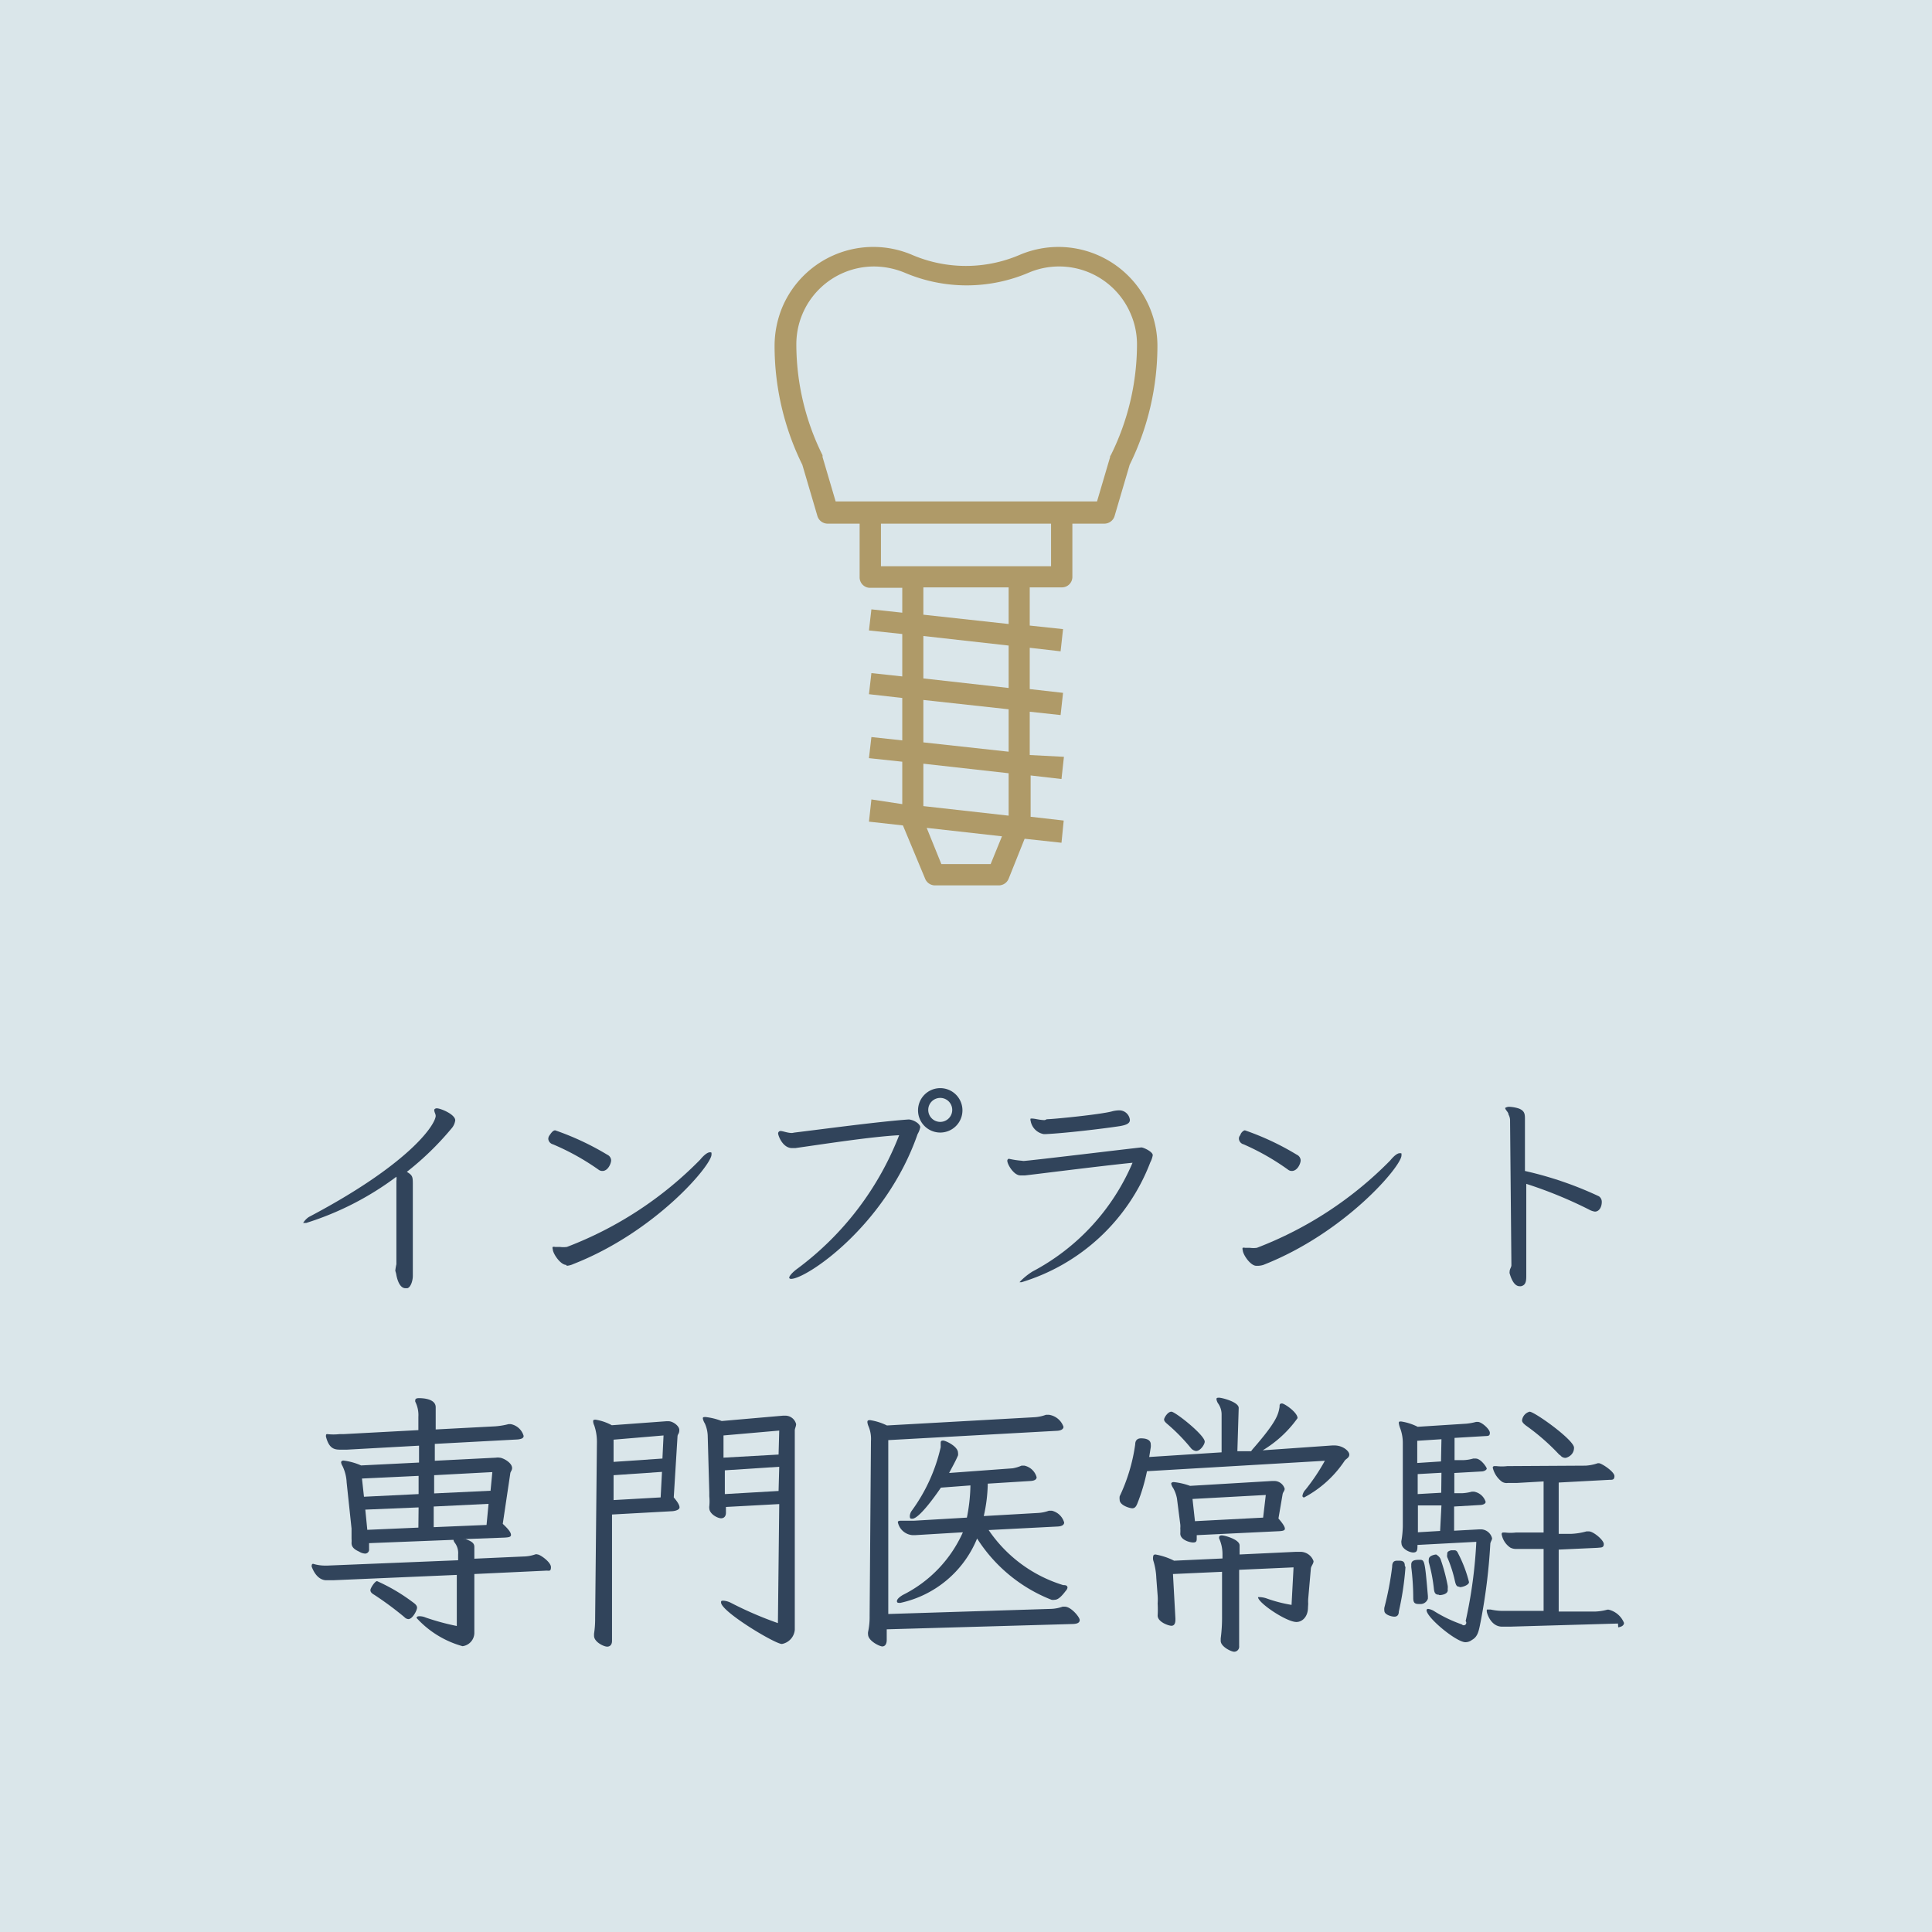 <svg xmlns="http://www.w3.org/2000/svg" viewBox="0 0 87 87"><rect x="-0.49" y="-0.48" width="87.99" height="87.99" style="fill:#dae6ea"/><path d="M47.67,11.12a4.47,4.47,0,0,0-1.76.36,6.14,6.14,0,0,1-4.83,0,4.45,4.45,0,0,0-5.85,2.35,4.56,4.56,0,0,0-.35,1.75,12.11,12.11,0,0,0,1.25,5.35l.68,2.31a.48.48,0,0,0,.46.34h1.44V26a.47.47,0,0,0,.48.47h1.44v1.12l-1.39-.15-.11.95,1.5.16v1.91l-1.39-.15-.11.95,1.5.17v1.91l-1.39-.15-.11.95,1.5.16v1.91L39.24,36l-.11,1,1.53.17h0l1,2.4a.48.48,0,0,0,.44.3h2.88a.48.48,0,0,0,.44-.3l.72-1.8,1.66.18.1-1-1.49-.17V34.92l1.39.16.11-1L46.37,34V32.05l1.39.15.11-1-1.5-.17V29.17l1.39.16.11-1-1.5-.16V26.45h1.44a.47.47,0,0,0,.48-.47v-2.4h1.44a.48.48,0,0,0,.46-.34l.68-2.31a12.14,12.14,0,0,0,1.25-5.35A4.46,4.46,0,0,0,47.67,11.12ZM44.61,38.91H42.39l-.66-1.63,3.39.38Zm.81-2.18-3.84-.43V34.39l3.84.43Zm0-2.88-3.84-.42V31.52l3.84.42Zm0-2.87-3.84-.43V28.64l3.84.43Zm0-2.88-3.84-.42V26.45h3.84Zm1.91-2.6H39.67V23.58h7.66Zm2.66-5,0,.08-.59,2H37.63l-.59-2,0-.08a11.24,11.24,0,0,1-1.18-5,3.5,3.5,0,0,1,3.5-3.5,3.66,3.66,0,0,1,1.38.28,7.11,7.11,0,0,0,5.58,0,3.5,3.5,0,0,1,4.59,1.84,3.45,3.45,0,0,1,.29,1.38A11.24,11.24,0,0,1,50,20.54Z" style="fill:#af9a68"/><path d="M17.8,57.22a2.77,2.77,0,0,1,.05-.29c0-.22,0-3.6,0-3.75a.58.58,0,0,0,0-.19,13.47,13.47,0,0,1-4.06,2.08c-.07,0-.12,0-.14,0s0,0,0,0,.12-.2.3-.29c4.39-2.32,5.62-4.06,5.67-4.52v0c0-.1-.06-.17-.06-.24a.07.07,0,0,1,0-.06.13.13,0,0,1,.12-.05c.16,0,.82.27.82.54a.7.7,0,0,1-.18.38,13.2,13.2,0,0,1-2,1.94c.27.16.27.23.27.59s0,3.86,0,4.09-.1.53-.25.56h-.08c-.32,0-.41-.58-.42-.65Z" style="fill:#31445b"/><path d="M25,50.9A12.38,12.38,0,0,1,27.35,52a.29.29,0,0,1,.17.25c0,.14-.14.48-.39.48a.28.28,0,0,1-.18-.06,10.88,10.88,0,0,0-2.05-1.14.28.28,0,0,1-.21-.24.27.27,0,0,1,.06-.17C24.83,51,24.91,50.9,25,50.9Zm.5,6.06c-.26,0-.61-.51-.61-.72a.1.1,0,0,1,0-.09.19.19,0,0,1,.1,0c.05,0,.11,0,.22,0a1.14,1.14,0,0,0,.32,0,16.77,16.77,0,0,0,6-3.93c.18-.22.34-.33.43-.33s.08,0,.08.1c0,.49-2.54,3.49-6.22,4.93A.86.86,0,0,1,25.52,57Z" style="fill:#31445b"/><path d="M35.78,51c1.4-.17,3.84-.5,5.15-.59a.77.77,0,0,1,.41.18c.07.07.1.12.1.17a1,1,0,0,1-.12.31c-1.43,4.12-5,6.52-5.7,6.52,0,0-.08,0-.08-.06s.13-.23.38-.41a13.64,13.64,0,0,0,4.57-6c-1.21.06-3.34.39-4.68.58h-.14c-.43,0-.63-.57-.63-.66a.11.11,0,0,1,.1-.11h0c.12,0,.31.09.53.09Zm6.56,0a1,1,0,0,1-1-1,1,1,0,0,1,1-1,1,1,0,0,1,1,1A1,1,0,0,1,42.34,51Zm0-1.56a.54.54,0,0,0,0,1.08.54.54,0,1,0,0-1.08Z" style="fill:#31445b"/><path d="M46.08,52.28c.21,0,5.23-.61,5.32-.61s.51.19.51.35a1.1,1.1,0,0,1-.11.32A9,9,0,0,1,46,57.74c-.06,0-.09,0-.09,0s.2-.24.58-.48A9.93,9.93,0,0,0,51,52.36c-1.41.14-4.62.55-4.84.57h-.21c-.3,0-.59-.5-.59-.66a.09.09,0,0,1,.07-.09h0a3.92,3.92,0,0,0,.59.09Zm1.06-1.88c.27,0,2.39-.21,2.92-.35A1.33,1.33,0,0,1,50.4,50a.48.48,0,0,1,.48.43c0,.16-.16.23-.45.28-.78.12-2.48.32-3.34.36H47a.73.73,0,0,1-.59-.6.14.14,0,0,1,0-.1h.07c.13,0,.34.07.57.07Z" style="fill:#31445b"/><path d="M56.06,50.9A12.12,12.12,0,0,1,58.4,52a.29.29,0,0,1,.17.25c0,.14-.14.48-.4.48a.27.27,0,0,1-.17-.06,10.88,10.88,0,0,0-2-1.14.28.28,0,0,1-.21-.24.22.22,0,0,1,.06-.17C55.88,51,56,50.9,56.06,50.9ZM56.57,57c-.26,0-.61-.51-.61-.72a.1.1,0,0,1,0-.09.17.17,0,0,1,.1,0s.11,0,.22,0a1.14,1.14,0,0,0,.32,0,16.87,16.87,0,0,0,6-3.93c.18-.22.33-.33.43-.33s.08,0,.08.1c0,.49-2.55,3.49-6.22,4.93A.91.91,0,0,1,56.57,57Z" style="fill:#31445b"/><path d="M68,50.48a.54.54,0,0,0-.07-.29c0-.11-.15-.21-.15-.3a.09.09,0,0,1,0,0s.08-.05.17-.05a1.57,1.57,0,0,1,.45.08c.25.1.27.24.27.46v2.35A16.12,16.12,0,0,1,72,53.87a.3.3,0,0,1,.13.26c0,.21-.11.43-.31.43a.73.73,0,0,1-.26-.09,19.52,19.52,0,0,0-2.83-1.16v4.1c0,.24,0,.46-.24.51h-.06c-.27,0-.4-.41-.45-.58a.2.2,0,0,1,0-.07c0-.13.08-.2.08-.3Z" style="fill:#31445b"/><path d="M21.36,70.88v2.23c0,.2,0,.32,0,.44a.61.61,0,0,1-.53.58,4.39,4.39,0,0,1-2.07-1.27c0-.06.05-.08.13-.08a.7.7,0,0,1,.28.06,10.81,10.81,0,0,0,1.4.38v-2.3L15,71.16h-.3c-.07,0-.43,0-.66-.6a.12.12,0,0,1,0-.08.06.06,0,0,1,.06-.06h0a1.84,1.84,0,0,0,.53.08h.11l5.89-.24V70a.77.77,0,0,0-.16-.54.28.28,0,0,1-.05-.12l-3.8.15,0,.27v0a.18.18,0,0,1-.18.2.57.57,0,0,1-.27-.09c-.25-.11-.34-.23-.34-.39v0a1.28,1.28,0,0,0,0-.19c0-.15,0-.29,0-.46l-.22-2.07a1.89,1.89,0,0,0-.19-.75.4.4,0,0,1-.06-.16s0-.08.11-.08a2.87,2.87,0,0,1,.79.22l2.61-.13v-.76l-3.25.18h-.25c-.27,0-.54,0-.69-.58a.15.15,0,0,1,0-.06.05.05,0,0,1,.06-.06h0a2.5,2.5,0,0,0,.55,0h.18l3.37-.18V63.8a1.34,1.34,0,0,0-.14-.68.21.21,0,0,1,0-.07c0-.06.06-.09.16-.09s.76,0,.76.41v1l2.67-.14a3.38,3.38,0,0,0,.61-.1H23a.75.75,0,0,1,.58.53c0,.11-.11.14-.26.16l-3.74.2,0,.76,2.76-.14a.44.44,0,0,1,.15,0c.15,0,.57.22.57.47,0,.1-.07.16-.08.23l-.34,2.28c.28.26.37.4.37.5s-.13.11-.29.12l-1.88.07.13,0c.32.11.39.21.39.35v.53l2.23-.1a1.64,1.64,0,0,0,.5-.09.17.17,0,0,1,.12,0c.11,0,.6.34.6.57s-.11.14-.25.16Zm-2.51-4.42-2.55.12.09.82,2.46-.12Zm0,1.42-2.4.1.09.91,2.3-.1Zm-.64,4.94a14.76,14.76,0,0,0-1.35-1c-.14-.08-.18-.14-.18-.22s.2-.4.3-.4a8.21,8.21,0,0,1,1.57.92c.14.1.23.17.23.28s-.2.51-.39.51A.27.27,0,0,1,18.21,72.82ZM22,67.72l-2.47.12v.93l2.38-.1Zm.17-1.43-2.62.14v.82l2.54-.12Z" style="fill:#31445b"/><path d="M26.88,64.94a2.27,2.27,0,0,0-.12-.75.49.49,0,0,1-.05-.18c0-.05,0-.08.11-.08a2.27,2.27,0,0,1,.73.25L30,64h.11c.19,0,.48.21.48.39s-.07.18-.08.28l-.17,2.76c.19.22.26.36.26.45s-.13.15-.31.17l-2.73.15v5.69c0,.15-.07.26-.22.26s-.59-.21-.59-.49c0,0,0,0,0-.09a4.27,4.27,0,0,0,.05-.7Zm3-.3-2.25.19v1l2.2-.15Zm-.07,1.64-2.18.15v1.12l2.12-.12Zm5.28,1.45-2.4.13v.26c0,.14-.07.25-.22.25s-.53-.19-.53-.46a.25.25,0,0,1,0-.08,2.22,2.22,0,0,0,0-.45V67.2l-.07-2.51a1.47,1.47,0,0,0-.13-.59.67.67,0,0,1-.09-.22c0-.05,0-.07.12-.07a2.91,2.91,0,0,1,.73.18l2.75-.24h.08a.5.5,0,0,1,.52.38c0,.1-.06.2-.06.28l0,8.61c0,.13,0,.25,0,.37a.71.71,0,0,1-.58.64c-.31,0-2.74-1.46-2.74-1.87,0-.06,0-.08.11-.08a.91.91,0,0,1,.34.1,16.37,16.37,0,0,0,2.11.91Zm0-3.31-2.51.22,0,1,2.48-.14Zm0,1.63-2.45.16,0,1.07,2.42-.14Z" style="fill:#31445b"/><path d="M39.93,73.37v.48c0,.19-.08.29-.2.29s-.64-.25-.64-.54a.37.37,0,0,1,0-.11,3.21,3.21,0,0,0,.07-.73l.06-7.87a1.46,1.46,0,0,0-.1-.64.71.71,0,0,1-.06-.2c0-.06,0-.1.12-.1a2.65,2.65,0,0,1,.76.24l6.63-.37a1.78,1.78,0,0,0,.53-.11l.14,0a.82.82,0,0,1,.65.54c0,.11-.12.17-.28.18h0L40,64.85l0,7.83,7.32-.23a1.72,1.72,0,0,0,.53-.1l.1,0c.28,0,.67.47.67.6s-.12.17-.29.18Zm4.59-4.47a6.27,6.27,0,0,0,3.36,2.48c.08,0,.19,0,.19.12a.29.29,0,0,1-.08.14c-.24.32-.38.4-.5.4a.37.37,0,0,1-.14,0A7,7,0,0,1,44,69.28a4.83,4.83,0,0,1-3.46,2.9c-.1,0-.15,0-.15-.08s.1-.18.27-.28A5.78,5.78,0,0,0,43.36,69l-2.16.13h-.1a.73.73,0,0,1-.67-.59s0-.06.12-.06h.6l2.39-.14a8,8,0,0,0,.16-1.45l-1.33.1c-.32.47-1,1.4-1.29,1.4-.07,0-.11,0-.11-.12a.45.45,0,0,1,.08-.23,7.73,7.73,0,0,0,1.31-2.87V65c0-.08,0-.13.11-.13s.67.26.67.55a.37.37,0,0,1,0,.12c-.12.28-.26.52-.4.79l2.86-.21A1.74,1.74,0,0,0,46,66l.13,0a.73.73,0,0,1,.55.52c0,.11-.11.16-.27.17l-1.93.12a7,7,0,0,1-.18,1.46l2.45-.14a1.7,1.7,0,0,0,.48-.1l.14,0a.76.76,0,0,1,.55.53c0,.11-.11.17-.28.18Z" style="fill:#31445b"/><path d="M51.65,66.25a8.55,8.55,0,0,1-.44,1.47c-.05.12-.11.2-.22.2s-.57-.13-.57-.38a.58.58,0,0,1,0-.16,8.06,8.06,0,0,0,.7-2.34c0-.18.1-.27.26-.27.44,0,.44.22.44.28a.53.53,0,0,1,0,.12l-.07.44,3.26-.21,0-1.72a.86.86,0,0,0-.17-.5.54.54,0,0,1-.06-.16c0-.06,0-.08.12-.08s.88.19.88.46l-.06,1.95.62,0a1.1,1.1,0,0,1,.11-.14c1.06-1.22,1.11-1.52,1.17-1.85,0-.1,0-.16.11-.16s.7.4.7.66a5.2,5.2,0,0,1-1.57,1.45L60,65.09h.09c.39,0,.67.26.67.41s-.15.19-.21.28a5,5,0,0,1-1.82,1.65.07.07,0,0,1-.08-.07.51.51,0,0,1,.14-.28,9.14,9.14,0,0,0,.87-1.3Zm7.25,6.13c0,.44-.27.66-.52.66-.45,0-1.73-.86-1.73-1.12,0,0,0,0,.09,0a1.11,1.11,0,0,1,.3.06,6.33,6.33,0,0,0,1.12.29l.09-1.69-2.45.11v3.43a.23.23,0,0,1-.22.26c-.14,0-.61-.23-.61-.49,0,0,0-.07,0-.11a7.15,7.15,0,0,0,.06-1v-2l-2.21.1.11,2v.06c0,.16-.05.27-.18.27s-.62-.17-.62-.46v0a4.74,4.74,0,0,0,0-.55,2.3,2.3,0,0,0,0-.35l-.06-.79a3,3,0,0,0-.14-.8.45.45,0,0,1,0-.18s0-.08.1-.08a3,3,0,0,1,.84.28l2.18-.1V70a1.72,1.72,0,0,0-.15-.72.14.14,0,0,1,0-.07s0-.07.12-.07.8.18.8.45V70l2.54-.12h.18a.63.63,0,0,1,.61.42c0,.12-.11.22-.12.33L58.91,72a1.77,1.77,0,0,0,0,.22ZM53.62,65.2a8.37,8.37,0,0,0-1.06-1.08c-.08-.07-.14-.13-.14-.2s.16-.35.33-.35,1.5,1.05,1.5,1.35c0,.12-.19.42-.39.42A.36.36,0,0,1,53.62,65.2Zm.27,3.93v.12c0,.13,0,.21-.16.21s-.58-.12-.58-.4v0a2.36,2.36,0,0,0,0-.25.81.81,0,0,0,0-.16L53,67.48a1.53,1.53,0,0,0-.17-.47.53.53,0,0,1-.09-.2s0-.07.12-.07a3.09,3.09,0,0,1,.73.17l3.7-.22h.08a.49.49,0,0,1,.48.35c0,.09-.07.15-.09.23l-.19,1.11c.21.24.29.38.29.46s-.1.1-.24.11ZM57,67.32l-3.3.18.11,1,3.07-.16Z" style="fill:#31445b"/><path d="M63.29,70.57a13.36,13.36,0,0,1-.3,2c0,.15-.07.23-.2.23s-.45-.09-.45-.26a.49.49,0,0,1,0-.15,14.07,14.07,0,0,0,.35-1.83c0-.19.06-.28.22-.28h.11c.21,0,.24.11.24.23Zm.54-1v0c0,.21,0,.34-.19.34s-.53-.18-.53-.42a.27.27,0,0,1,0-.12,4.34,4.34,0,0,0,.06-.64l0-3.73a1.9,1.9,0,0,0-.12-.69,1.06,1.06,0,0,1-.06-.22c0-.06,0-.08.1-.08a2.47,2.47,0,0,1,.75.24l2.19-.14a2.57,2.57,0,0,0,.44-.08l.08,0c.17,0,.54.33.54.49s-.09.14-.24.15l-1.35.08v1l.42,0a1.75,1.75,0,0,0,.42-.07h.11c.24,0,.5.4.5.45s-.09.12-.21.13l-1.25.07v.91l.37,0a2,2,0,0,0,.42-.07h.09a.67.67,0,0,1,.53.46c0,.08-.1.13-.22.14l-1.2.07,0,1.09,1.11-.06h.14a.53.53,0,0,1,.46.4c0,.08-.07.15-.08.25a25.84,25.84,0,0,1-.43,3.48c-.09.46-.13.7-.4.85a.48.48,0,0,1-.29.1c-.41,0-1.75-1.11-1.75-1.44,0,0,0-.06.07-.06a.7.7,0,0,1,.3.12,6.17,6.17,0,0,0,1.22.58l0,0A.07.07,0,0,0,66,73a21.2,21.2,0,0,0,.48-3.57ZM64,72.23h-.12c-.2,0-.24-.09-.24-.28a11.46,11.46,0,0,0-.09-1.39.87.87,0,0,0,0-.1c0-.19.14-.22.37-.22s.24,0,.38,1.63c0,0,0,.08,0,.11S64.22,72.21,64,72.23Zm.91-4.44-1.06,0V69l1-.06Zm0-1.47-1.07.06v.9l1.06-.06Zm0-1.51-1.09.07v1l1.07-.07Zm-.13,7c-.14,0-.19-.08-.21-.26a7.29,7.29,0,0,0-.23-1.2.59.59,0,0,1,0-.13c0-.19.33-.22.33-.22s.15.08.2.21a8.27,8.27,0,0,1,.32,1.19.55.55,0,0,1,0,.16C65.24,71.79,64.91,71.83,64.82,71.83Zm.92-.36c-.1,0-.14-.07-.18-.24a5.82,5.82,0,0,0-.35-1.09.31.31,0,0,1,0-.13c0-.08,0-.13.18-.18l.14,0c.1,0,.14.07.18.16a5.82,5.82,0,0,1,.48,1.27C66.16,71.36,65.89,71.47,65.74,71.47Zm7.16,1.66L68,73.25h-.36c-.51,0-.69-.61-.69-.7s0-.07.09-.07h.09a2.66,2.66,0,0,0,.62.06l1.76,0V69.75l-.83,0-.36,0a.58.58,0,0,1-.31-.06.92.92,0,0,1-.39-.61s0-.07.07-.07h.08a2.07,2.07,0,0,0,.5,0h.15l1.09,0v-2.3l-1.22.07h-.4a.39.39,0,0,1-.26-.06,1.11,1.11,0,0,1-.41-.63s0-.07.08-.07h.08a2.07,2.07,0,0,0,.5,0H68L71.41,66a2.08,2.08,0,0,0,.54-.11H72c.12,0,.7.38.7.58s-.13.16-.27.17l-2.24.12v2.31l.58,0a3,3,0,0,0,.67-.11l.11,0c.2,0,.67.39.67.57s-.13.15-.28.17l-1.75.08,0,2.79,1.63,0a2.34,2.34,0,0,0,.54-.08.19.19,0,0,1,.1,0,1,1,0,0,1,.67.59c0,.12-.12.18-.26.2Zm-2.64-7.6a9.85,9.85,0,0,0-1.51-1.32c-.11-.09-.17-.15-.17-.23a.46.46,0,0,1,.34-.39c.22,0,2,1.27,2,1.62s-.33.46-.39.46A.29.29,0,0,1,70.26,65.53Z" style="fill:#31445b"/></svg>